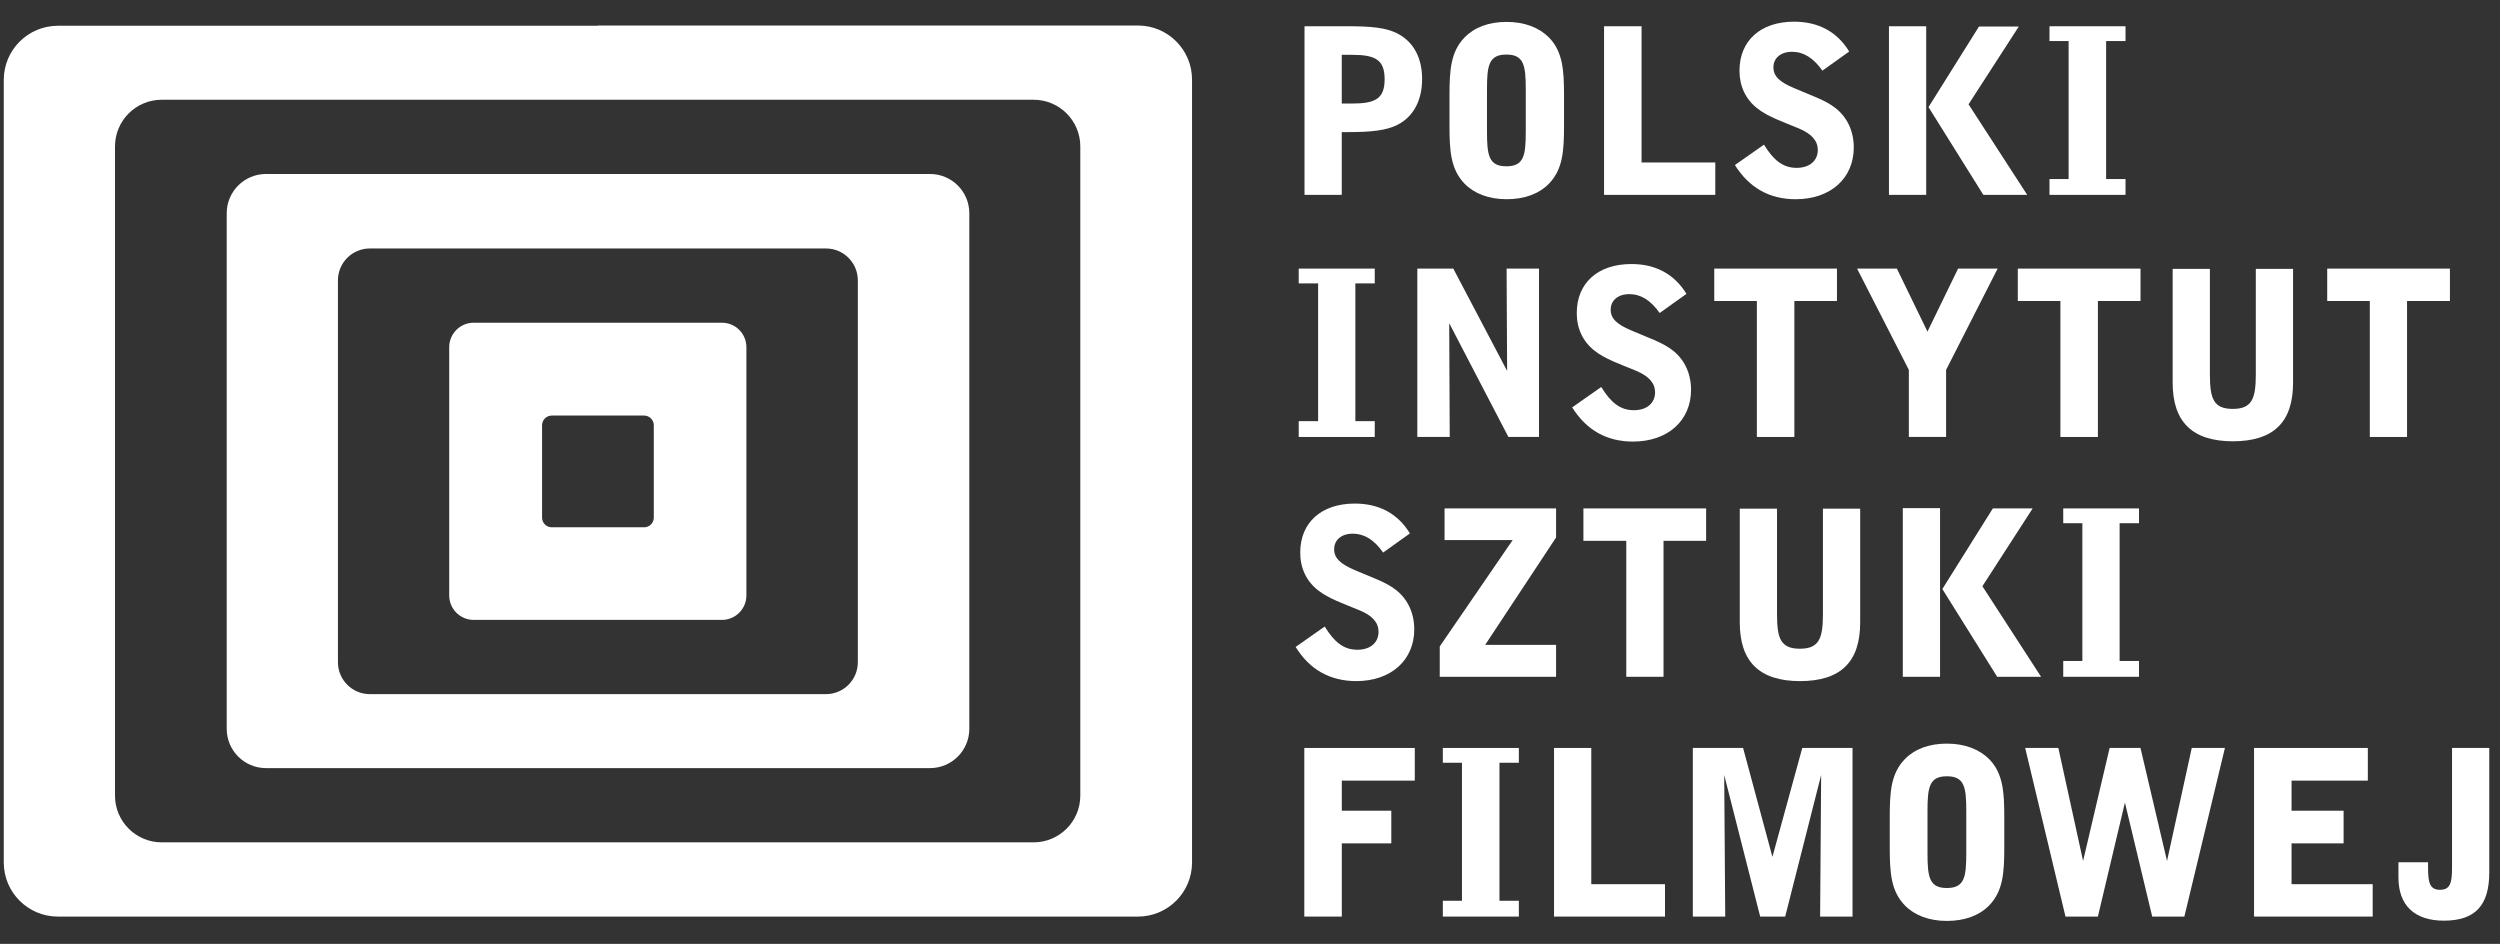 <svg xmlns="http://www.w3.org/2000/svg" width="98" height="37" viewBox="0 0 98 37" fill="none"><rect x="0" y="0" width="98" height="37" fill="#333333" stroke="none"/><path d="M53.007 2.149H52.597V4.059H53.007C53.927 4.059 54.277 3.859 54.277 3.109C54.277 2.359 53.937 2.149 53.007 2.149ZM54.827 4.869C54.357 5.129 53.687 5.179 52.797 5.179H52.597V7.639H51.137V1.029H52.797C53.687 1.029 54.347 1.069 54.827 1.339C55.427 1.669 55.747 2.289 55.747 3.099C55.747 3.909 55.427 4.539 54.827 4.869Z" fill="white"></path><path d="M59.81 3.499C59.81 2.569 59.74 2.139 59.05 2.139C58.36 2.139 58.29 2.569 58.29 3.499V5.159C58.29 6.089 58.36 6.519 59.05 6.519C59.74 6.519 59.81 6.089 59.81 5.159V3.499ZM60.72 7.199C60.33 7.599 59.76 7.809 59.06 7.809C58.36 7.809 57.79 7.589 57.41 7.199C56.87 6.639 56.82 5.929 56.82 4.919V3.749C56.82 2.739 56.87 2.029 57.41 1.469C57.8 1.069 58.36 0.859 59.06 0.859C59.76 0.859 60.33 1.079 60.72 1.469C61.26 2.029 61.31 2.739 61.31 3.749V4.919C61.31 5.929 61.26 6.639 60.72 7.199Z" fill="white"></path><path d="M62.879 7.639V1.029H64.349V6.369H67.239V7.639H62.879Z" fill="white"></path><path d="M70.398 7.81C69.358 7.81 68.568 7.36 68.008 6.47L69.148 5.67C69.528 6.29 69.898 6.58 70.428 6.58C70.958 6.58 71.258 6.28 71.258 5.88C71.258 5.52 71.018 5.25 70.528 5.04C69.878 4.77 69.308 4.58 68.888 4.25C68.428 3.89 68.188 3.38 68.188 2.77C68.188 1.6 69.008 0.85 70.328 0.85C71.288 0.85 72.018 1.25 72.488 2.02L71.438 2.77C71.088 2.27 70.698 2.03 70.248 2.03C69.798 2.03 69.518 2.28 69.518 2.64C69.518 3 69.778 3.22 70.318 3.45C70.988 3.74 71.578 3.93 71.968 4.25C72.408 4.6 72.668 5.14 72.668 5.78C72.668 6.98 71.768 7.81 70.388 7.81H70.398Z" fill="white"></path><path d="M77.747 7.639L75.597 4.199L77.577 1.039H79.137L77.167 4.089L79.467 7.639H77.737H77.747ZM74.047 7.639V1.029H75.507V7.639H74.047Z" fill="white"></path><path d="M80.34 7.639V7.019H81.09V1.609H80.34V1.029H83.32V1.609H82.56V7.019H83.32V7.639H80.34Z" fill="white"></path><path d="M50.91 17.129V16.509H51.67V11.109H50.91V10.529H53.89V11.109H53.13V16.509H53.89V17.129H50.91Z" fill="white"></path><path d="M59.129 17.129L56.809 12.669L56.829 17.129H55.559V10.529H56.969L59.079 14.539L59.059 10.529H60.329V17.129H59.129Z" fill="white"></path><path d="M64.019 17.31C62.979 17.31 62.189 16.86 61.629 15.97L62.769 15.17C63.149 15.79 63.519 16.08 64.049 16.08C64.579 16.08 64.879 15.78 64.879 15.38C64.879 15.02 64.639 14.75 64.149 14.54C63.499 14.27 62.929 14.08 62.509 13.75C62.049 13.39 61.809 12.88 61.809 12.27C61.809 11.1 62.629 10.35 63.949 10.35C64.909 10.35 65.639 10.75 66.109 11.52L65.059 12.27C64.709 11.77 64.319 11.53 63.869 11.53C63.419 11.53 63.139 11.78 63.139 12.14C63.139 12.5 63.399 12.72 63.939 12.95C64.609 13.24 65.199 13.43 65.589 13.75C66.029 14.1 66.289 14.64 66.289 15.28C66.289 16.48 65.389 17.31 64.009 17.31H64.019Z" fill="white"></path><path d="M70.339 11.799V17.129H68.869V11.799H67.199V10.529H72.009V11.799H70.339Z" fill="white"></path><path d="M76.287 14.499V17.129H74.827V14.499L72.797 10.529H74.357L75.557 12.999L76.757 10.529H78.307L76.287 14.499Z" fill="white"></path><path d="M82.238 11.799V17.129H80.768V11.799H79.098V10.529H83.908V11.799H82.238Z" fill="white"></path><path d="M87.538 17.299C85.938 17.299 85.168 16.539 85.168 14.999V10.539H86.628V14.669C86.628 15.629 86.768 16.029 87.528 16.029C88.288 16.029 88.428 15.609 88.428 14.669V10.539H89.888V14.999C89.888 16.549 89.128 17.299 87.518 17.299H87.538Z" fill="white"></path><path d="M94.356 11.799V17.129H92.897V11.799H91.227V10.529H96.037V11.799H94.356Z" fill="white"></path><path d="M53.179 26.7C52.139 26.7 51.339 26.25 50.789 25.36L51.929 24.56C52.309 25.18 52.679 25.47 53.209 25.47C53.739 25.47 54.039 25.17 54.039 24.77C54.039 24.41 53.809 24.14 53.309 23.93C52.659 23.66 52.089 23.47 51.669 23.14C51.209 22.78 50.969 22.27 50.969 21.66C50.969 20.49 51.789 19.74 53.109 19.74C54.069 19.74 54.799 20.14 55.269 20.91L54.219 21.66C53.869 21.16 53.479 20.92 53.029 20.92C52.579 20.92 52.299 21.17 52.299 21.53C52.299 21.89 52.559 22.11 53.089 22.34C53.759 22.63 54.349 22.82 54.739 23.14C55.179 23.49 55.439 24.03 55.439 24.67C55.439 25.87 54.539 26.7 53.159 26.7H53.179Z" fill="white"></path><path d="M56.438 26.53V25.34L59.297 21.17H56.627V19.93H60.998V21.07L58.218 25.28H60.998V26.53H56.438Z" fill="white"></path><path d="M65.21 21.2V26.53H63.75V21.2H62.07V19.93H66.88V21.2H65.21Z" fill="white"></path><path d="M70.569 26.7C68.969 26.7 68.199 25.939 68.199 24.399V19.939H69.659V24.07C69.659 25.029 69.799 25.43 70.559 25.43C71.319 25.43 71.459 25.009 71.459 24.07V19.939H72.919V24.399C72.919 25.95 72.159 26.7 70.549 26.7H70.569Z" fill="white"></path><path d="M78.29 26.53L76.14 23.09L78.12 19.93H79.68L77.71 22.98L80.01 26.53H78.28H78.29ZM74.59 26.53V19.92H76.05V26.53H74.59Z" fill="white"></path><path d="M80.879 26.53V25.91H81.629V20.51H80.879V19.93H83.849V20.51H83.089V25.91H83.849V26.53H80.879Z" fill="white"></path><path d="M52.599 30.6V31.78H54.539V33.06H52.599V35.93H51.129V29.32H55.459V30.6H52.599Z" fill="white"></path><path d="M56.559 35.93V35.31H57.309V29.9H56.559V29.32H59.539V29.9H58.779V35.31H59.539V35.93H56.559Z" fill="white"></path><path d="M60.918 35.93V29.32H62.378V34.66H65.268V35.93H60.918Z" fill="white"></path><path d="M71.349 35.93L71.389 30.38L69.979 35.93H68.999L67.589 30.38L67.629 35.93H66.359V29.32H68.329L69.479 33.59L70.649 29.32H72.619V35.93H71.349Z" fill="white"></path><path d="M77.078 31.79C77.078 30.86 77.008 30.43 76.318 30.43C75.628 30.43 75.558 30.86 75.558 31.79V33.45C75.558 34.38 75.628 34.81 76.318 34.81C77.008 34.81 77.078 34.38 77.078 33.45V31.79ZM77.978 35.49C77.588 35.89 77.018 36.1 76.318 36.1C75.618 36.1 75.048 35.88 74.668 35.49C74.128 34.93 74.078 34.22 74.078 33.21V32.04C74.078 31.03 74.128 30.32 74.668 29.76C75.058 29.36 75.618 29.15 76.318 29.15C77.018 29.15 77.588 29.37 77.978 29.76C78.518 30.32 78.568 31.03 78.568 32.04V33.21C78.568 34.22 78.518 34.93 77.978 35.49Z" fill="white"></path><path d="M85.627 35.93H84.367L83.297 31.46L82.237 35.93H80.967L79.387 29.32H80.687L81.657 33.75L82.697 29.32H83.907L84.947 33.75L85.917 29.32H87.217L85.627 35.93Z" fill="white"></path><path d="M88.359 35.93V29.32H92.819V30.6H89.829V31.78H91.869V33.06H89.829V34.66H93.009V35.93H88.359Z" fill="white"></path><path d="M95.799 36.09C94.65 36.09 94.019 35.49 94.019 34.4V33.8H95.18V34.03C95.18 34.62 95.26 34.88 95.65 34.88C96.04 34.88 96.12 34.62 96.12 34.03V29.32H97.579V34.2C97.579 35.48 97.04 36.09 95.799 36.09Z" fill="white"></path><path fill-rule="evenodd" clip-rule="evenodd" d="M6.338 3.91C5.328 3.91 4.508 4.73 4.508 5.74V31.19C4.508 32.2 5.328 33.02 6.338 33.02H40.518C41.528 33.02 42.348 32.2 42.348 31.19V5.74C42.348 4.73 41.528 3.91 40.518 3.91H6.338ZM23.438 1H44.608C45.778 1 46.728 1.95 46.728 3.12V33.81C46.728 34.98 45.778 35.93 44.608 35.93H2.268C1.098 35.93 0.148 34.98 0.148 33.81V3.13C0.148 1.96 1.098 1.01 2.268 1.01H23.438V1Z" fill="white"></path><path fill-rule="evenodd" clip-rule="evenodd" d="M14.497 9.74C13.807 9.74 13.247 10.3 13.247 10.99V25.96C13.247 26.65 13.807 27.21 14.497 27.21H32.377C33.067 27.21 33.627 26.65 33.627 25.96V10.99C33.627 10.3 33.067 9.74 32.377 9.74H14.497ZM23.437 6.82H36.457C37.307 6.82 37.997 7.51 37.997 8.36V28.57C37.997 29.42 37.307 30.11 36.457 30.11H10.427C9.577 30.11 8.887 29.42 8.887 28.57V8.36C8.887 7.51 9.577 6.82 10.427 6.82H23.447H23.437Z" fill="white"></path><path fill-rule="evenodd" clip-rule="evenodd" d="M21.629 16.29C21.419 16.29 21.249 16.46 21.249 16.67V20.29C21.249 20.5 21.419 20.67 21.629 20.67H25.249C25.459 20.67 25.629 20.5 25.629 20.29V16.67C25.629 16.46 25.459 16.29 25.249 16.29H21.629ZM23.439 12.65H28.299C28.829 12.65 29.259 13.08 29.259 13.61V23.34C29.259 23.87 28.829 24.3 28.299 24.3H18.569C18.039 24.3 17.609 23.87 17.609 23.34V13.61C17.609 13.08 18.039 12.65 18.569 12.65H23.429H23.439Z" fill="white"></path></svg>
